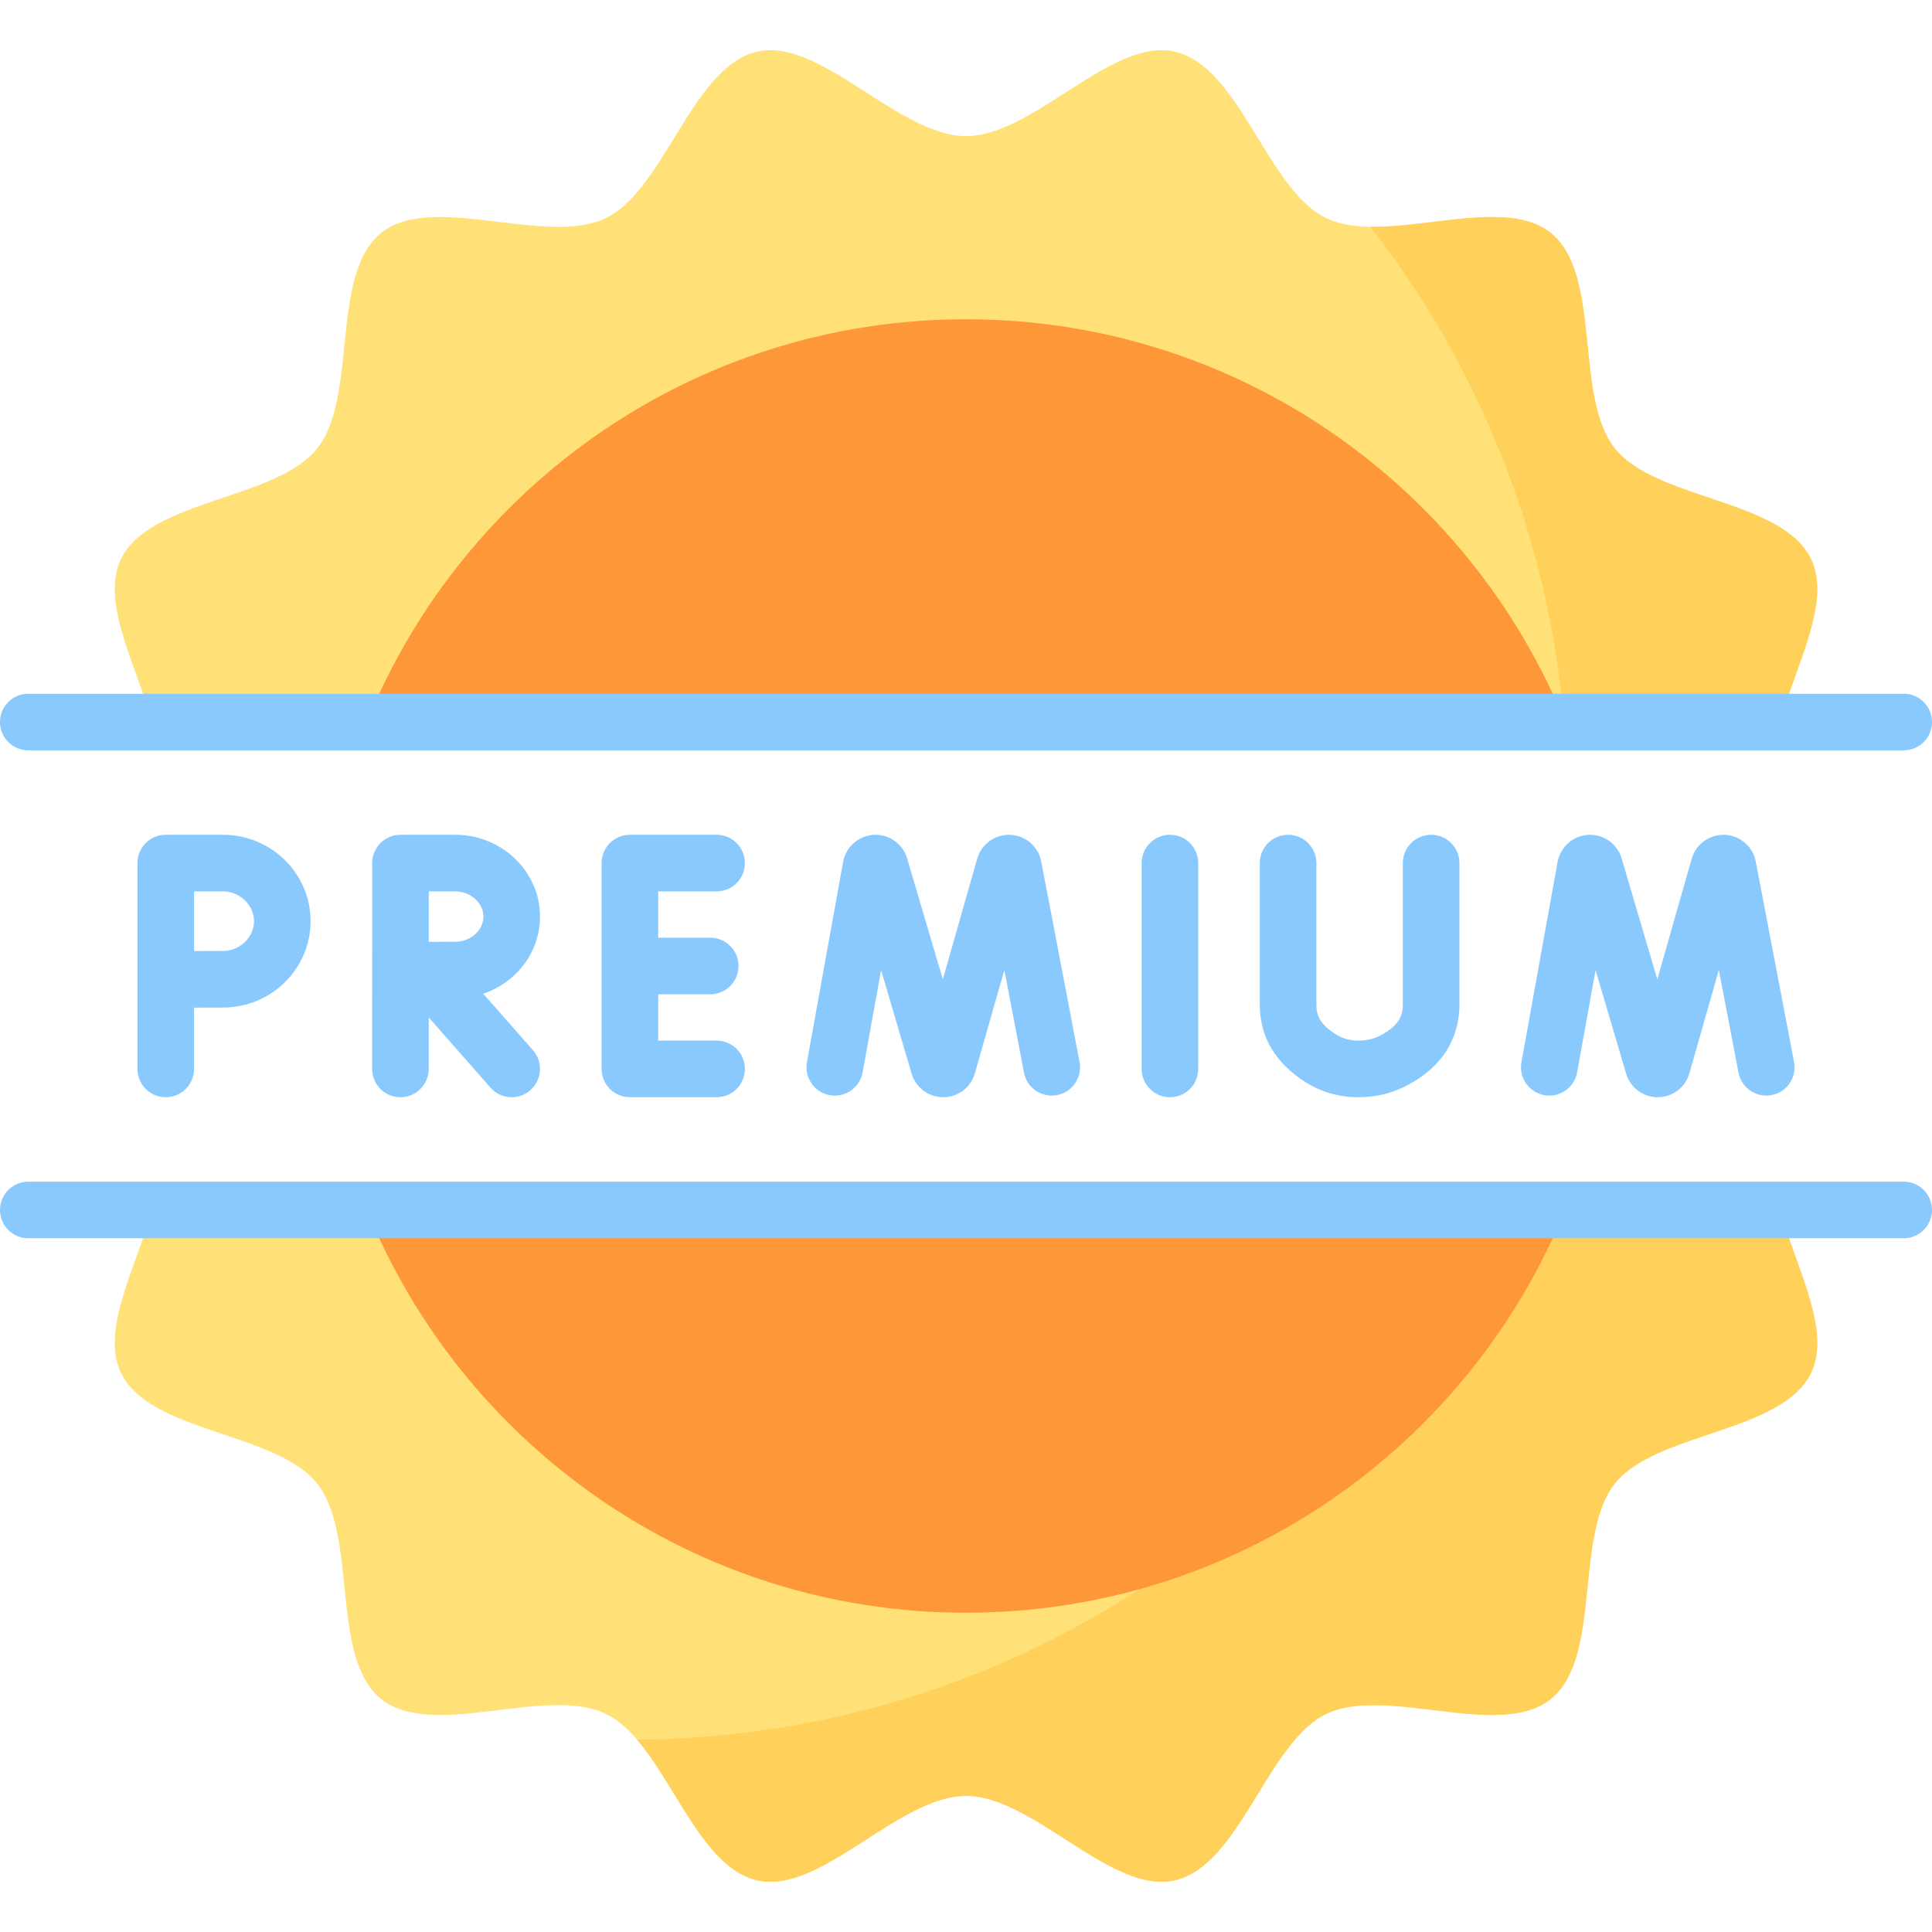 <svg xmlns="http://www.w3.org/2000/svg" id="Capa_1" viewBox="0 0 512 512"><g><g><g><g><path d="m40.283 320.65c-4.115 14.998-13.703 31.834-8.22 43.199 7.659 15.876 41.08 15.638 51.968 29.275 10.942 13.703 3.318 46.222 17.021 57.164 13.637 10.889 43.633-3.737 59.509 3.922 15.618 7.535 22.829 40.177 40.14 44.112 16.765 3.811 37.379-22.385 55.298-22.385s38.533 26.196 55.298 22.385c17.311-3.935 24.522-36.576 40.14-44.111 15.876-7.659 45.872 6.967 59.509-3.922 13.703-10.942 6.079-43.461 17.021-57.164 10.889-13.637 44.309-13.399 51.969-29.275 5.483-11.365-4.104-28.201-8.22-43.199h-431.433z" fill="#ffe177"></path></g><g><path d="m471.717 191.35c4.115-14.998 13.703-31.834 8.22-43.199-7.659-15.876-41.08-15.638-51.968-29.275-10.942-13.703-3.318-46.222-17.021-57.164-13.636-10.889-43.633 3.737-59.509-3.922-15.618-7.535-22.829-40.177-40.14-44.112-16.766-3.811-37.38 22.385-55.299 22.385s-38.533-26.196-55.298-22.385c-17.311 3.935-24.522 36.576-40.14 44.111-15.876 7.659-45.872-6.967-59.509 3.922-13.703 10.942-6.079 43.461-17.021 57.164-10.889 13.637-44.309 13.399-51.969 29.275-5.483 11.365 4.104 28.201 8.22 43.199h431.434z" fill="#ffe177"></path></g></g><g><path d="m479.937 148.151c-7.659-15.876-41.08-15.638-51.968-29.275-10.942-13.703-3.318-46.222-17.021-57.164-10.741-8.577-31.627-1.33-47.773-1.606 28.673 36.859 47.182 82.005 51.343 131.244h57.199c4.115-14.998 13.703-31.834 8.22-43.199z" fill="#ffd15b"></path></g><g><path d="m471.717 320.65h-80.977c-39.948 82.557-124.228 139.645-221.921 140.375 10.529 12.289 17.923 34.123 31.883 37.296 16.765 3.811 37.379-22.385 55.298-22.385s38.533 26.196 55.298 22.385c17.311-3.935 24.522-36.576 40.14-44.111 15.876-7.659 45.872 6.967 59.509-3.922 13.703-10.942 6.079-43.461 17.021-57.164 10.889-13.637 44.309-13.399 51.969-29.275 5.482-11.365-4.105-28.201-8.22-43.199z" fill="#ffd15b"></path></g><g><g><path d="m414.765 191.35c-25.52-62.608-86.984-106.741-158.765-106.741s-133.245 44.133-158.765 106.741z" fill="#fe9738"></path></g><g><path d="m97.235 320.65c25.521 62.608 86.984 106.741 158.765 106.741s133.245-44.133 158.765-106.741z" fill="#fe9738"></path></g></g></g><g><g fill="#8ac9fe"><path d="m275.922 228.215c-.791-3.884-4.107-6.752-8.064-6.976-3.953-.2-7.573 2.254-8.797 6.023-.028.086-.054.172-.079.259l-9.127 32.018-9.468-32.093c-.026-.09-.054-.179-.084-.267-1.263-3.759-4.919-6.206-8.863-5.931-3.956.266-7.241 3.17-8.005 7.147l-9.588 53.12c-.736 4.076 1.973 7.977 6.049 8.713 4.074.735 7.977-1.972 8.713-6.049l4.888-27.082 8.101 27.458c.026.089.054.177.083.265 1.197 3.565 4.52 5.953 8.278 5.953h.044c3.776-.019 7.096-2.444 8.261-6.036.028-.086.055-.173.079-.26l7.82-27.431 5.2 27.209c.777 4.069 4.713 6.739 8.774 5.958 4.068-.777 6.736-4.706 5.958-8.774z"></path><path d="m475.445 281.44-10.173-53.226c-.791-3.884-4.107-6.752-8.064-6.976-3.943-.2-7.573 2.254-8.797 6.023-.028.086-.054.172-.079.259l-9.127 32.019-9.469-32.094c-.026-.09-.055-.179-.084-.267-1.263-3.759-4.919-6.211-8.862-5.931-3.956.266-7.241 3.17-8.006 7.147l-9.588 53.12c-.735 4.076 1.973 7.977 6.049 8.713 4.071.735 7.978-1.972 8.713-6.049l4.888-27.081 8.101 27.457c.026.091.055.181.085.27 1.199 3.563 4.521 5.949 8.276 5.948h.046c3.774-.02 7.094-2.444 8.26-6.033.028-.087.055-.175.08-.263l7.819-27.43 5.2 27.208c.777 4.069 4.714 6.739 8.774 5.958 4.069-.774 6.737-4.703 5.958-8.772z"></path><path d="m310.044 221.226c-4.143 0-7.5 3.357-7.5 7.5v54.549c0 4.143 3.357 7.5 7.5 7.5s7.5-3.357 7.5-7.5v-54.549c0-4.143-3.357-7.5-7.5-7.5z"></path><path d="m189.912 236.226c4.142 0 7.5-3.357 7.5-7.5s-3.358-7.5-7.5-7.5h-22.984c-4.142 0-7.5 3.357-7.5 7.5v54.549c0 4.143 3.358 7.5 7.5 7.5h22.984c4.142 0 7.5-3.357 7.5-7.5s-3.358-7.5-7.5-7.5h-15.484v-12.275h13.79c4.142 0 7.5-3.357 7.5-7.5s-3.358-7.5-7.5-7.5h-13.79v-12.274z"></path><path d="m379.263 221.226c-4.143 0-7.5 3.357-7.5 7.5v37.496c0 2.567-.731 5.562-6.155 8.293-1.683.848-3.516 1.26-5.604 1.26-.007 0-.015 0-.021 0-2.274-.003-4.246-.558-6.027-1.696-4.243-2.711-5.096-5.001-5.096-7.817v-37.535c0-4.143-3.357-7.5-7.5-7.5s-7.5 3.357-7.5 7.5v37.535c0 8.479 4.044 15.362 12.02 20.458 4.2 2.684 8.938 4.048 14.082 4.056h.042c4.426 0 8.582-.964 12.354-2.863 11.907-5.997 14.407-15.105 14.407-21.689v-37.496c-.002-4.145-3.36-7.502-7.502-7.502z"></path><path d="m143.112 242.902c0-11.952-10.084-21.677-22.479-21.677h-14.496c-4.14 0-7.498 3.355-7.5 7.495l-.018 54.554c0 4.143 3.358 7.5 7.5 7.5s7.5-3.357 7.5-7.5v-13.635l16.362 18.59c1.482 1.685 3.552 2.545 5.633 2.545 1.76 0 3.527-.616 4.952-1.87 3.109-2.736 3.412-7.476.675-10.585l-13.171-14.965c8.75-2.967 15.042-11.013 15.042-20.452zm-22.479 6.677c-1.644 0-4.362.011-7.008.022l.008-13.376h7c4.054 0 7.479 3.058 7.479 6.677s-3.425 6.677-7.479 6.677z"></path><path d="m59.11 221.226h-15.189c-4.142 0-7.5 3.357-7.5 7.5v54.549c0 4.143 3.358 7.5 7.5 7.5s7.5-3.357 7.5-7.5v-16.235c2.874-.014 5.895-.027 7.689-.027 12.79 0 23.195-10.27 23.195-22.894s-10.406-22.893-23.195-22.893zm0 30.787c-1.795 0-4.812.013-7.689.026v-15.813h7.689c4.442 0 8.195 3.615 8.195 7.894s-3.753 7.893-8.195 7.893z"></path></g><g><path d="m504.5 198.85h-497c-4.142 0-7.5-3.357-7.5-7.5s3.358-7.5 7.5-7.5h497c4.143 0 7.5 3.357 7.5 7.5s-3.357 7.5-7.5 7.5z" fill="#8ac9fe"></path></g><g><path d="m504.5 328.15h-497c-4.142 0-7.5-3.357-7.5-7.5s3.358-7.5 7.5-7.5h497c4.143 0 7.5 3.357 7.5 7.5s-3.357 7.5-7.5 7.5z" fill="#8ac9fe"></path></g></g></g><g></g><g></g><g></g><g></g><g></g><g></g><g></g><g></g><g></g><g></g><g></g><g></g><g></g><g></g><g></g></svg>